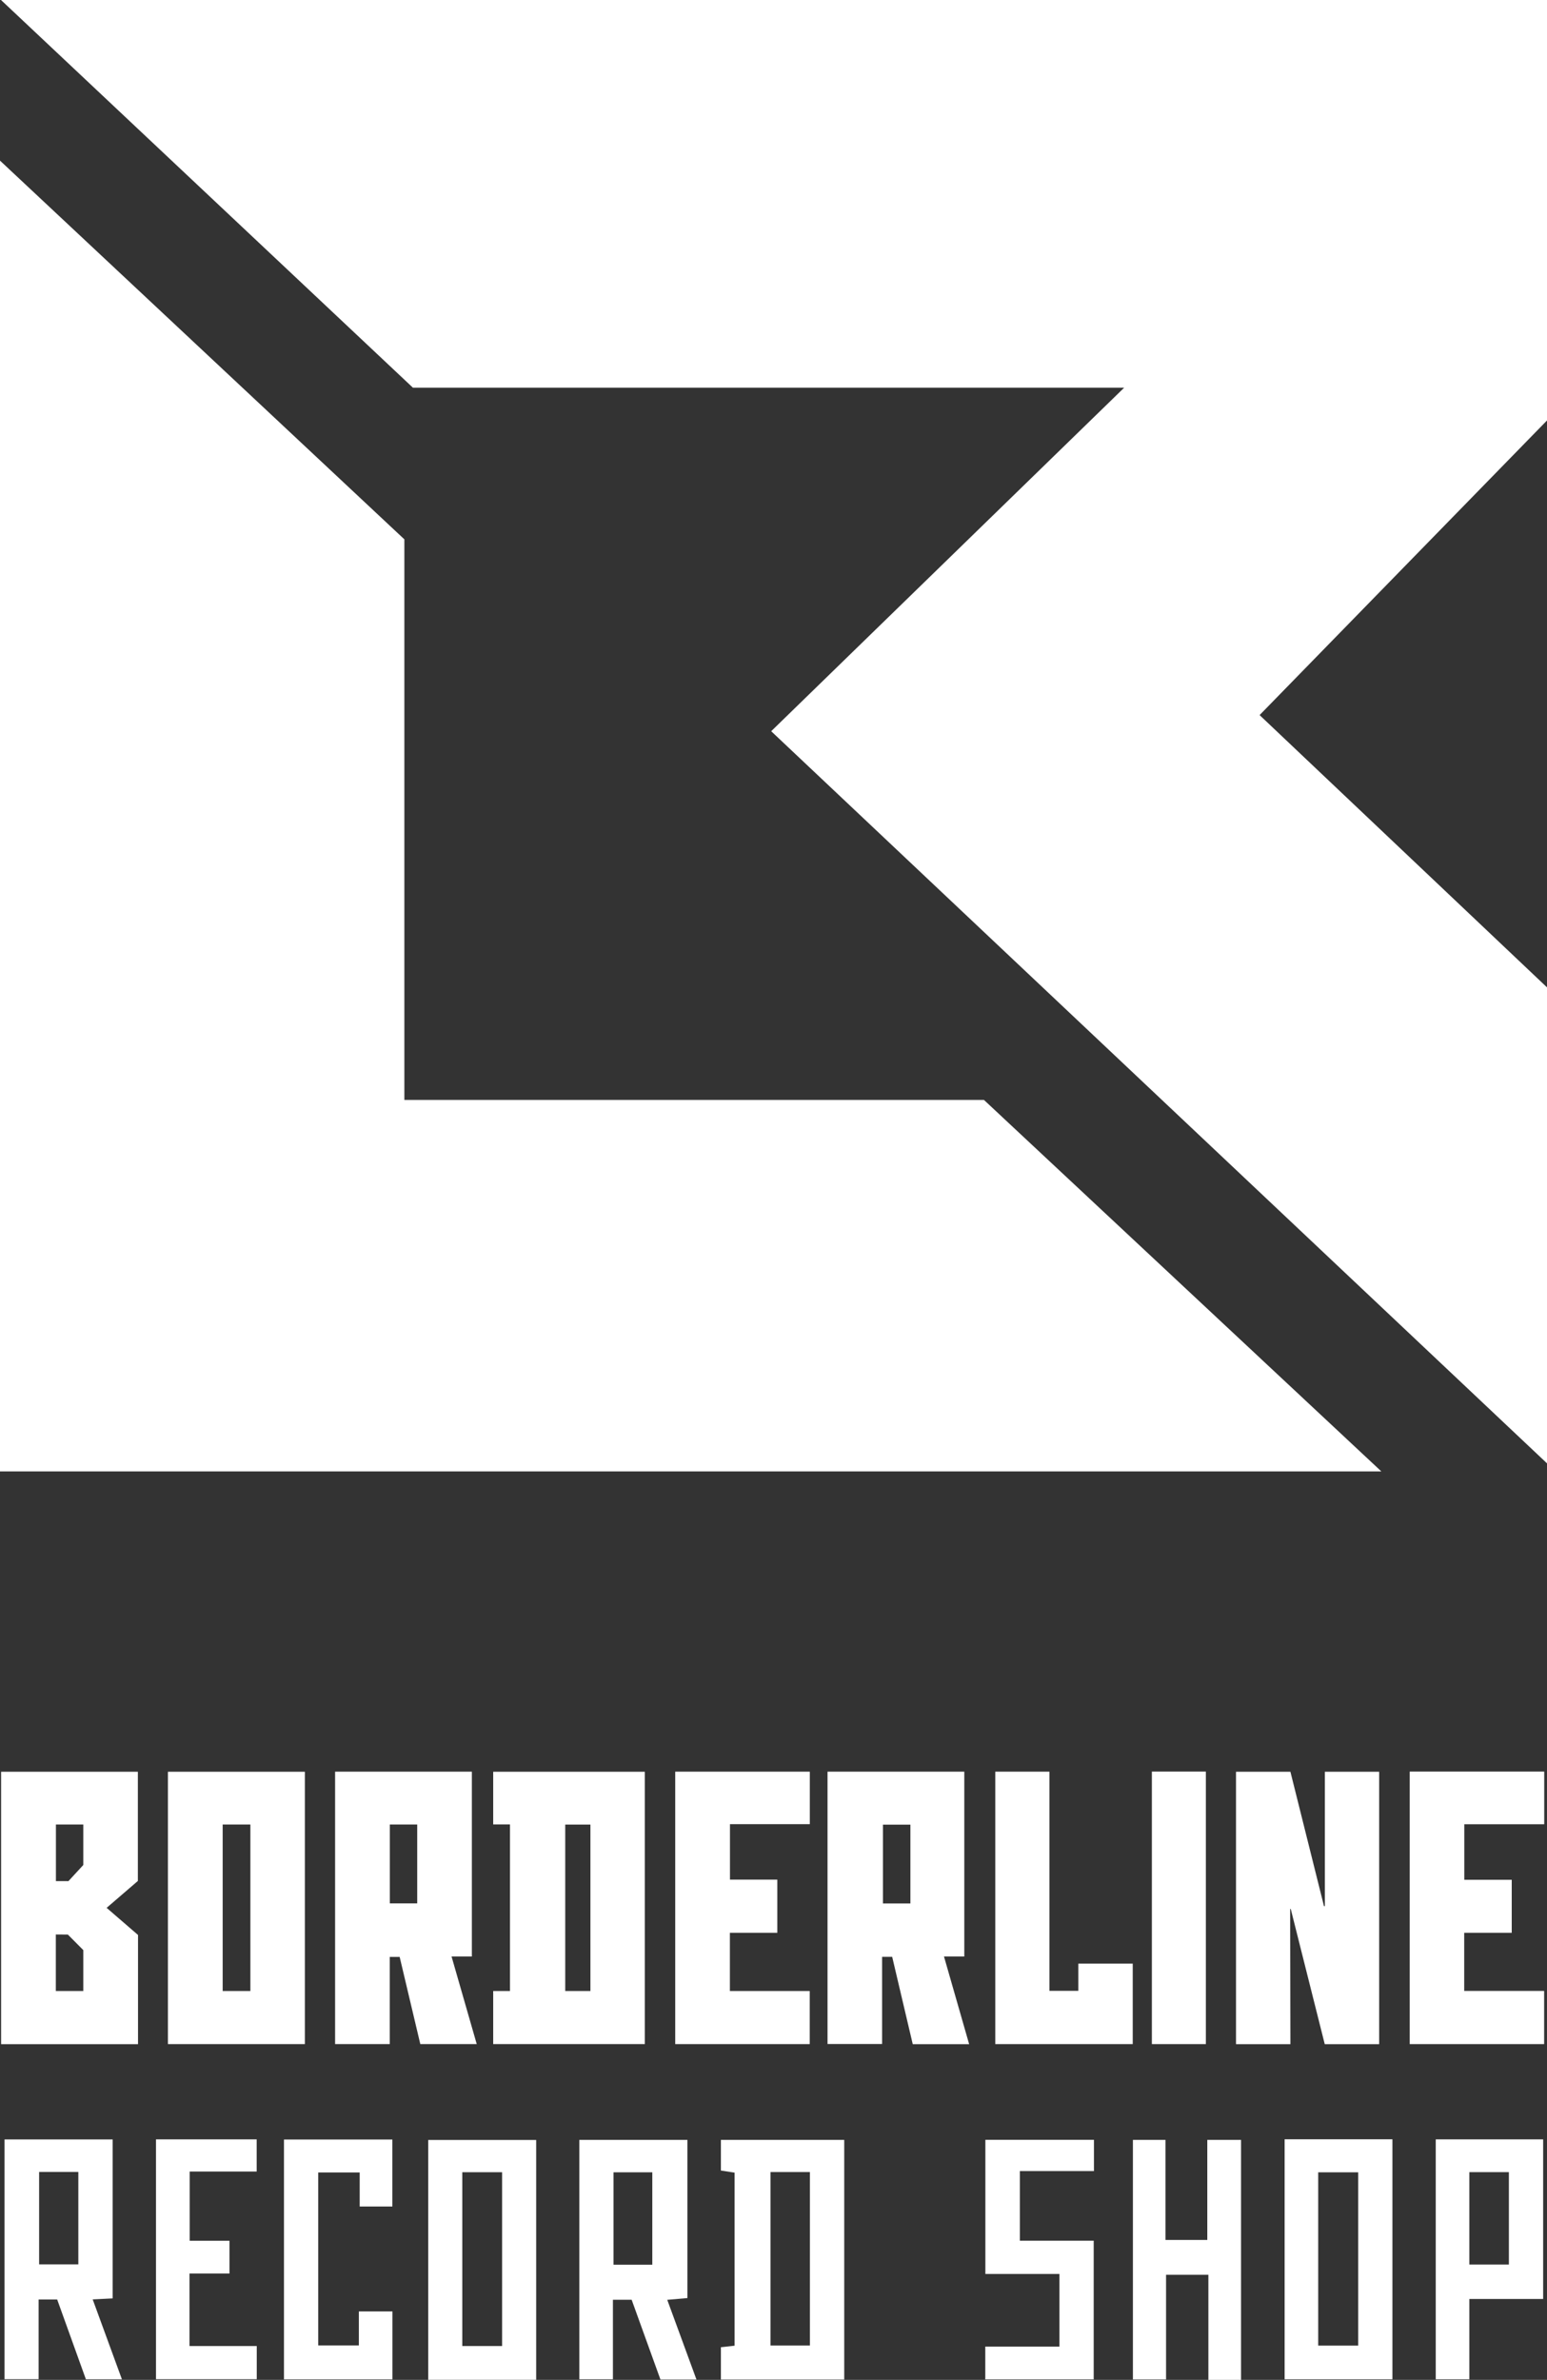 <?xml version="1.0" encoding="UTF-8"?>
<svg xmlns="http://www.w3.org/2000/svg" viewBox="0 0 184.25 283.29">
  <rect x="0" y="0" width="184.25" height="283.29" fill="#333333" stroke="none"/>
  <defs>
    <style>.cls-1{fill:#fff;}</style>
  </defs>
  <g id="Livello_2" data-name="Livello 2">
    <g id="Layer_1" data-name="Layer 1">
      <polygon class="cls-1" points="117.19 130.93 48.16 130.93 48.16 64.2 0 19.12 0 175.15 164.52 175.15 117.19 130.93"></polygon>
      <polygon class="cls-1" points="133.89 46.15 91.85 87.04 184.25 174.19 184.25 117.53 150.02 85.12 184.25 50.05 184.25 0 0.12 0 49.18 46.15 133.89 46.15"></polygon>
      <path class="cls-1" d="M153.69,243.33h-6.48V210.9h6.48q2,8,4,16l.1,0v-16h6.47v32.43h-6.48l-4.05-16.1h-.07Z"></path>
      <path class="cls-1" d="M76.8,243.32H58.74V237h2V217.17h-2V210.9H76.8Zm-6.48-26.13h-3V237h3Z"></path>
      <path class="cls-1" d="M16.44,230.33v13H.13V210.9H16.42v13L12.7,227.1l3.74,3.23M9.92,217.18H6.66v6.74H8.15L9.92,222ZM6.65,230.27V237H9.92v-4.87l-1.84-1.85Z"></path>
      <path class="cls-1" d="M46.42,243.32H39.91V210.89H56.2v22H53.78c1,3.5,2,6.94,3,10.43H50.06c-.82-3.44-1.63-6.9-2.46-10.38H46.42Zm3.27-26.14H46.43v9.39h3.26Z"></path>
      <path class="cls-1" d="M115.4,243.33h-6.69q-1.23-5.21-2.45-10.4h-1.2v10.38h-6.5V210.89h16.29v22h-2.42c1,3.5,2,6.94,3,10.45m-7-26.14h-3.27v9.38h3.27Z"></path>
      <path class="cls-1" d="M36.31,243.32H20V210.9H36.31Zm-6.49-26.14h-3.3V237h3.3Z"></path>
      <polygon class="cls-1" points="96.45 210.89 96.45 217.14 86.94 217.14 86.94 223.74 92.58 223.74 92.58 230.07 86.93 230.07 86.93 237 96.44 237 96.44 243.32 80.42 243.32 80.42 210.89 96.45 210.89"></polygon>
      <polygon class="cls-1" points="167.9 210.88 183.92 210.88 183.92 217.15 174.4 217.15 174.4 223.76 180.05 223.76 180.05 230.07 174.39 230.07 174.39 236.99 183.91 236.99 183.91 243.32 167.9 243.32 167.9 210.88"></polygon>
      <polygon class="cls-1" points="134.91 233.74 134.91 243.32 118.54 243.32 118.54 210.89 124.99 210.89 124.99 236.98 128.43 236.98 128.43 233.74 134.91 233.74"></polygon>
      <rect class="cls-1" x="137.19" y="210.88" width="6.43" height="32.44"></rect>
      <path class="cls-1" d="M91.77,279.2h4.69V258.55H91.77Zm8.78,4.05H85.86V279.4l1.63-.18v-20.6l-1.63-.25v-3.65h14.69Z"></path>
      <path class="cls-1" d="M77.69,258.58H73.07v11h4.62ZM83,283.25H78.66q-1.69-4.67-3.43-9.5H73v9.47h-4v-28.5H81.87v18.83l-2.4.21c1.17,3.18,2.3,6.28,3.48,9.49"></path>
      <path class="cls-1" d="M4.66,269.54H9.33v-11H4.66ZM.54,254.67H13.42v18.92l-2.38.12,3.48,9.51H10.23l-3.42-9.5H4.6v9.49H.54Z"></path>
      <path class="cls-1" d="M59.8,258.57H55.06v20.69H59.8Zm4.06,24.71H51V254.73H63.86Z"></path>
      <path class="cls-1" d="M157,279.21h4.76V258.58H157ZM153,254.65h12.84v28.57H153Z"></path>
      <polygon class="cls-1" points="147.81 283.29 143.92 283.29 143.92 270.78 138.88 270.78 138.88 283.24 134.93 283.24 134.93 254.72 138.81 254.72 138.81 266.63 143.79 266.63 143.79 254.72 147.81 254.72 147.81 283.29"></polygon>
      <path class="cls-1" d="M175,269.56h4.71v-11H175Zm-4-14.9h12.79v19H175v9.56H171Z"></path>
      <polygon class="cls-1" points="42.74 279.19 42.74 275.14 46.74 275.14 46.74 283.23 33.82 283.23 33.82 254.68 46.73 254.68 46.73 262.65 42.84 262.65 42.84 258.6 37.9 258.6 37.9 279.19 42.74 279.19"></polygon>
      <polygon class="cls-1" points="117.35 283.23 117.35 279.33 126.18 279.33 126.18 270.68 117.36 270.68 117.36 254.71 130.29 254.71 130.29 258.43 121.47 258.43 121.47 266.72 130.26 266.72 130.26 283.23 117.35 283.23"></polygon>
      <polygon class="cls-1" points="18.58 254.66 30.57 254.66 30.57 258.49 22.59 258.49 22.59 266.73 27.33 266.73 27.33 270.63 22.57 270.63 22.57 279.26 30.58 279.26 30.58 283.21 18.58 283.21 18.58 254.66"></polygon>
    </g>
  </g>
</svg>

